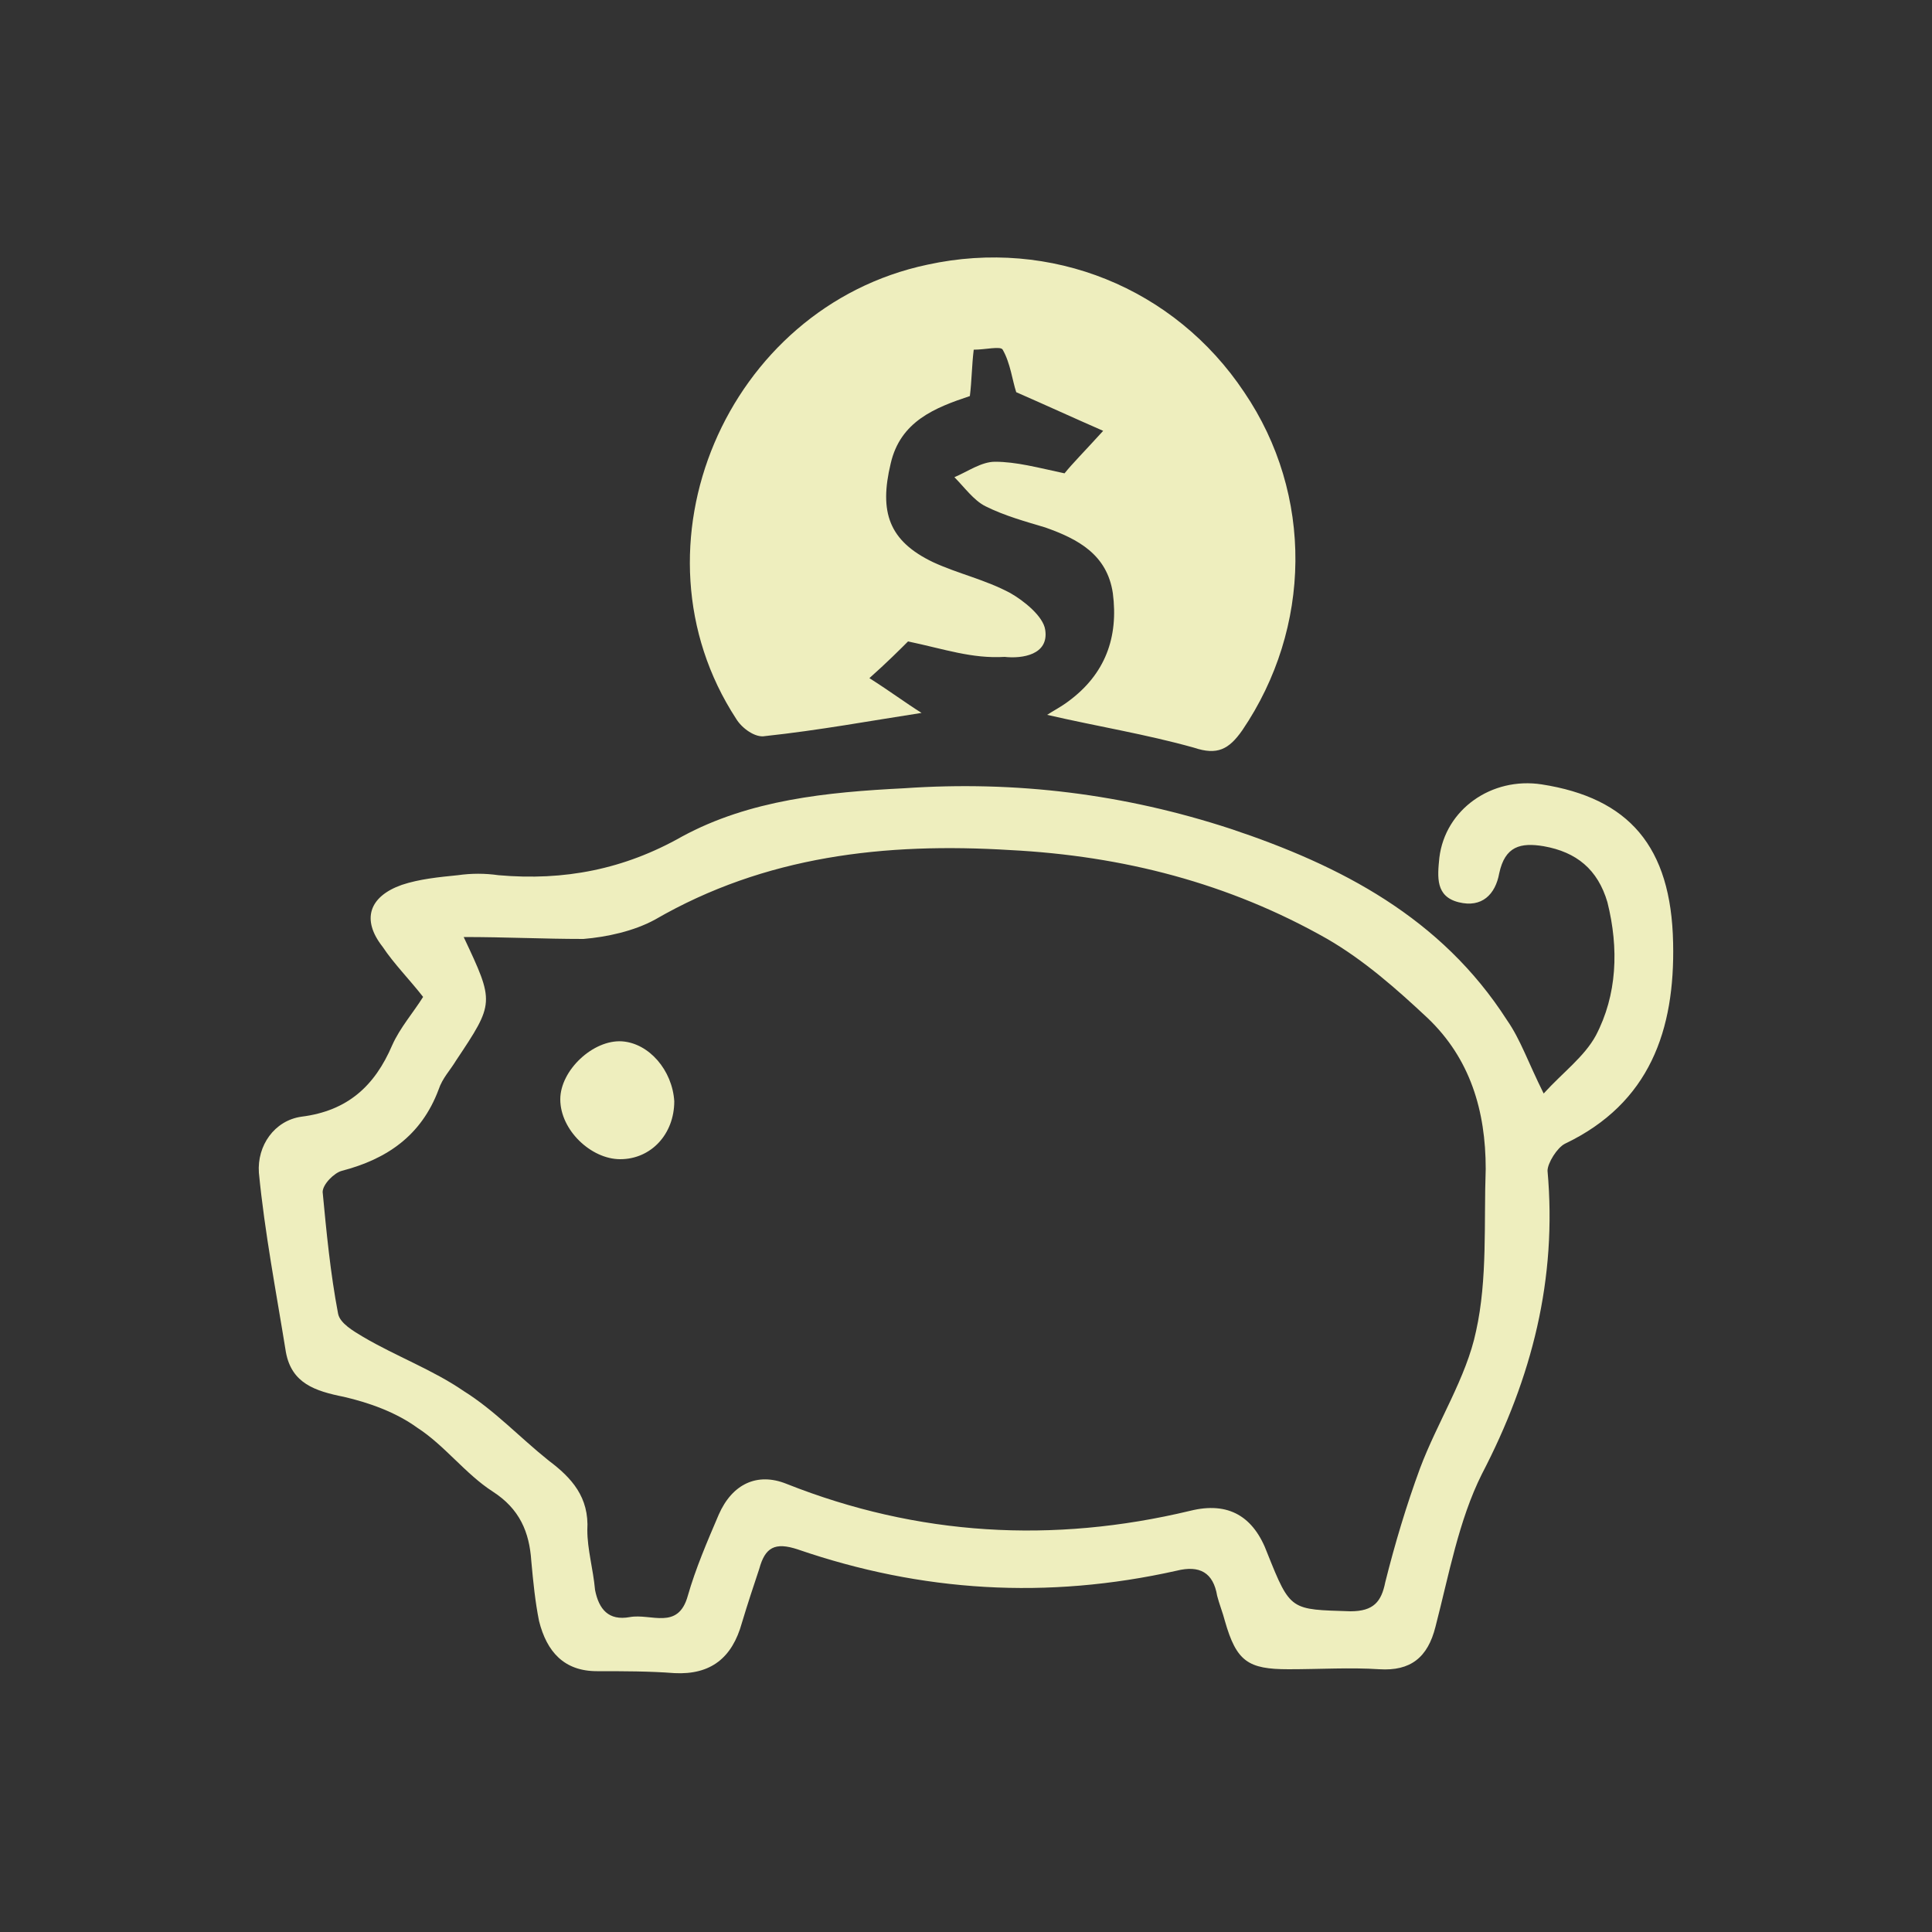<?xml version="1.0" encoding="utf-8"?>
<!-- Generator: Adobe Illustrator 26.3.1, SVG Export Plug-In . SVG Version: 6.00 Build 0)  -->
<svg version="1.1" id="Layer_1" xmlns="http://www.w3.org/2000/svg" xmlns:xlink="http://www.w3.org/1999/xlink" x="0px" y="0px"
	 viewBox="0 0 100 100" style="enable-background:new 0 0 100 100;" xml:space="preserve">
<rect x="0" y="0" width="100" height="100" fill="#333333" stroke="none"/>
<style type="text/css">
	.st0{fill:#EEEEBE;}
</style>
<g id="_x35_nugzS_00000114056067929059751130000010556299173049110181_">
	<g>
		<path class="st0" d="M21.9,51.6c-0.7-0.9-1.5-1.7-2.1-2.6c-1.1-1.4-0.7-2.6,1-3.2c0.9-0.3,1.9-0.4,2.9-0.5c0.7-0.1,1.4-0.1,2.1,0
			c3.4,0.3,6.5-0.3,9.5-2c3.5-1.9,7.5-2.3,11.5-2.5c5.8-0.4,11.4,0.3,16.9,2.1c5.7,1.9,10.9,4.6,14.3,9.9c0.7,1,1.1,2.2,1.9,3.8
			c1-1.1,2.1-1.9,2.7-3c1.1-2.1,1.2-4.5,0.6-6.9c-0.5-1.7-1.6-2.6-3.3-2.9c-1.2-0.2-2,0-2.3,1.4c-0.2,1.1-0.9,1.8-2.1,1.5
			c-1.2-0.3-1.1-1.3-1-2.3c0.3-2.5,2.7-4.2,5.3-3.8c4.5,0.7,6.7,3.2,6.8,8.2c0.1,4.5-1.2,8.3-5.6,10.4c-0.4,0.2-0.9,1-0.9,1.4
			c0.5,5.6-0.8,10.7-3.4,15.7c-1.2,2.4-1.7,5.2-2.4,7.9c-0.4,1.6-1.3,2.3-2.9,2.2c-1.5-0.1-3.1,0-4.7,0c-2.1,0-2.7-0.4-3.3-2.5
			c-0.1-0.4-0.3-0.9-0.4-1.3c-0.2-1.2-0.9-1.6-2.1-1.3c-6.7,1.5-13.2,1.1-19.6-1.1c-1.2-0.4-1.7-0.1-2,1c-0.3,0.9-0.6,1.8-0.9,2.8
			c-0.5,1.8-1.6,2.7-3.5,2.6c-1.3-0.1-2.6-0.1-4-0.1c-1.7,0-2.6-1-3-2.6c-0.2-1-0.3-2-0.4-3.1c-0.1-1.5-0.6-2.7-2-3.6
			c-1.4-0.9-2.5-2.4-3.9-3.3c-1.1-0.8-2.5-1.3-3.8-1.6c-1.5-0.3-2.7-0.7-3-2.3c-0.5-3.1-1.1-6.2-1.4-9.3c-0.1-1.4,0.8-2.7,2.2-2.9
			c2.4-0.3,3.8-1.6,4.7-3.7C20.7,53.2,21.4,52.4,21.9,51.6z M24,48.5c1.6,3.4,1.6,3.4-0.4,6.4c-0.3,0.5-0.7,0.9-0.9,1.5
			c-0.9,2.4-2.7,3.6-5,4.2c-0.4,0.1-1,0.7-1,1.1c0.2,2.1,0.4,4.2,0.8,6.3c0.1,0.5,0.8,0.9,1.3,1.2c1.7,1,3.6,1.7,5.2,2.8
			c1.6,1,2.9,2.4,4.4,3.6c1.2,0.9,2.1,1.9,2,3.6c0,1,0.3,2,0.4,3.1c0.2,1,0.7,1.6,1.8,1.4c1.1-0.2,2.5,0.7,3-1.1
			c0.4-1.4,1-2.8,1.6-4.2c0.7-1.6,2-2.2,3.5-1.6c6.8,2.7,13.8,3.1,20.9,1.4c2-0.5,3.3,0.3,4,2.2c1.2,3,1.2,2.9,4.3,3
			c1.2,0,1.6-0.5,1.8-1.5c0.5-2,1.1-4,1.8-5.9c0.9-2.4,2.4-4.7,2.9-7.1c0.6-2.7,0.4-5.6,0.5-8.4c0-3-0.8-5.7-3-7.8
			c-1.6-1.5-3.3-3-5.2-4.1c-5.1-2.9-10.6-4.3-16.4-4.6c-6.5-0.4-12.7,0.3-18.4,3.6c-1.1,0.6-2.5,0.9-3.7,1
			C28.1,48.6,26.2,48.5,24,48.5z"/>
		<path class="st0" d="M47,33.2c-0.4,0.4-1.1,1.1-2,1.9c1.1,0.7,1.9,1.3,2.7,1.8c-2.6,0.4-5.3,0.9-8.1,1.2c-0.5,0.1-1.2-0.4-1.5-0.9
			c-5.8-8.9-0.5-21.3,9.9-23.5c6.4-1.4,12.8,1.2,16.4,6.6c3.6,5.3,3.5,12.2-0.1,17.5c-0.7,1-1.3,1.3-2.5,0.9c-2.5-0.7-5-1.1-7.6-1.7
			c0.3-0.2,0.7-0.4,1.1-0.7c1.9-1.4,2.6-3.3,2.3-5.6c-0.3-2-1.8-2.8-3.5-3.4c-1-0.3-2.1-0.6-3.1-1.1c-0.6-0.3-1.1-1-1.6-1.5
			c0.7-0.3,1.4-0.8,2.1-0.8c1.1,0,2.2,0.3,3.6,0.6c0.4-0.5,1-1.1,2-2.2c-1.6-0.7-2.9-1.3-4.5-2c-0.2-0.6-0.3-1.5-0.7-2.2
			c-0.1-0.2-0.9,0-1.5,0c-0.1,0.8-0.1,1.6-0.2,2.4c-1.8,0.6-3.6,1.3-4.1,3.5c-0.6,2.5-0.1,4,2.2,5.1c1.3,0.6,2.7,0.9,4,1.6
			c0.7,0.4,1.7,1.2,1.8,1.9c0.2,1.3-1.2,1.5-2.1,1.4C50.3,34.1,48.9,33.6,47,33.2z"/>
		<path class="st0" d="M34.9,57c0,1.7-1.2,3-2.8,3c-1.5,0-3.1-1.5-3.1-3.1c0-1.5,1.7-3.1,3.2-3C33.6,54,34.8,55.4,34.9,57z"/>
	</g>
</g>
</svg>
